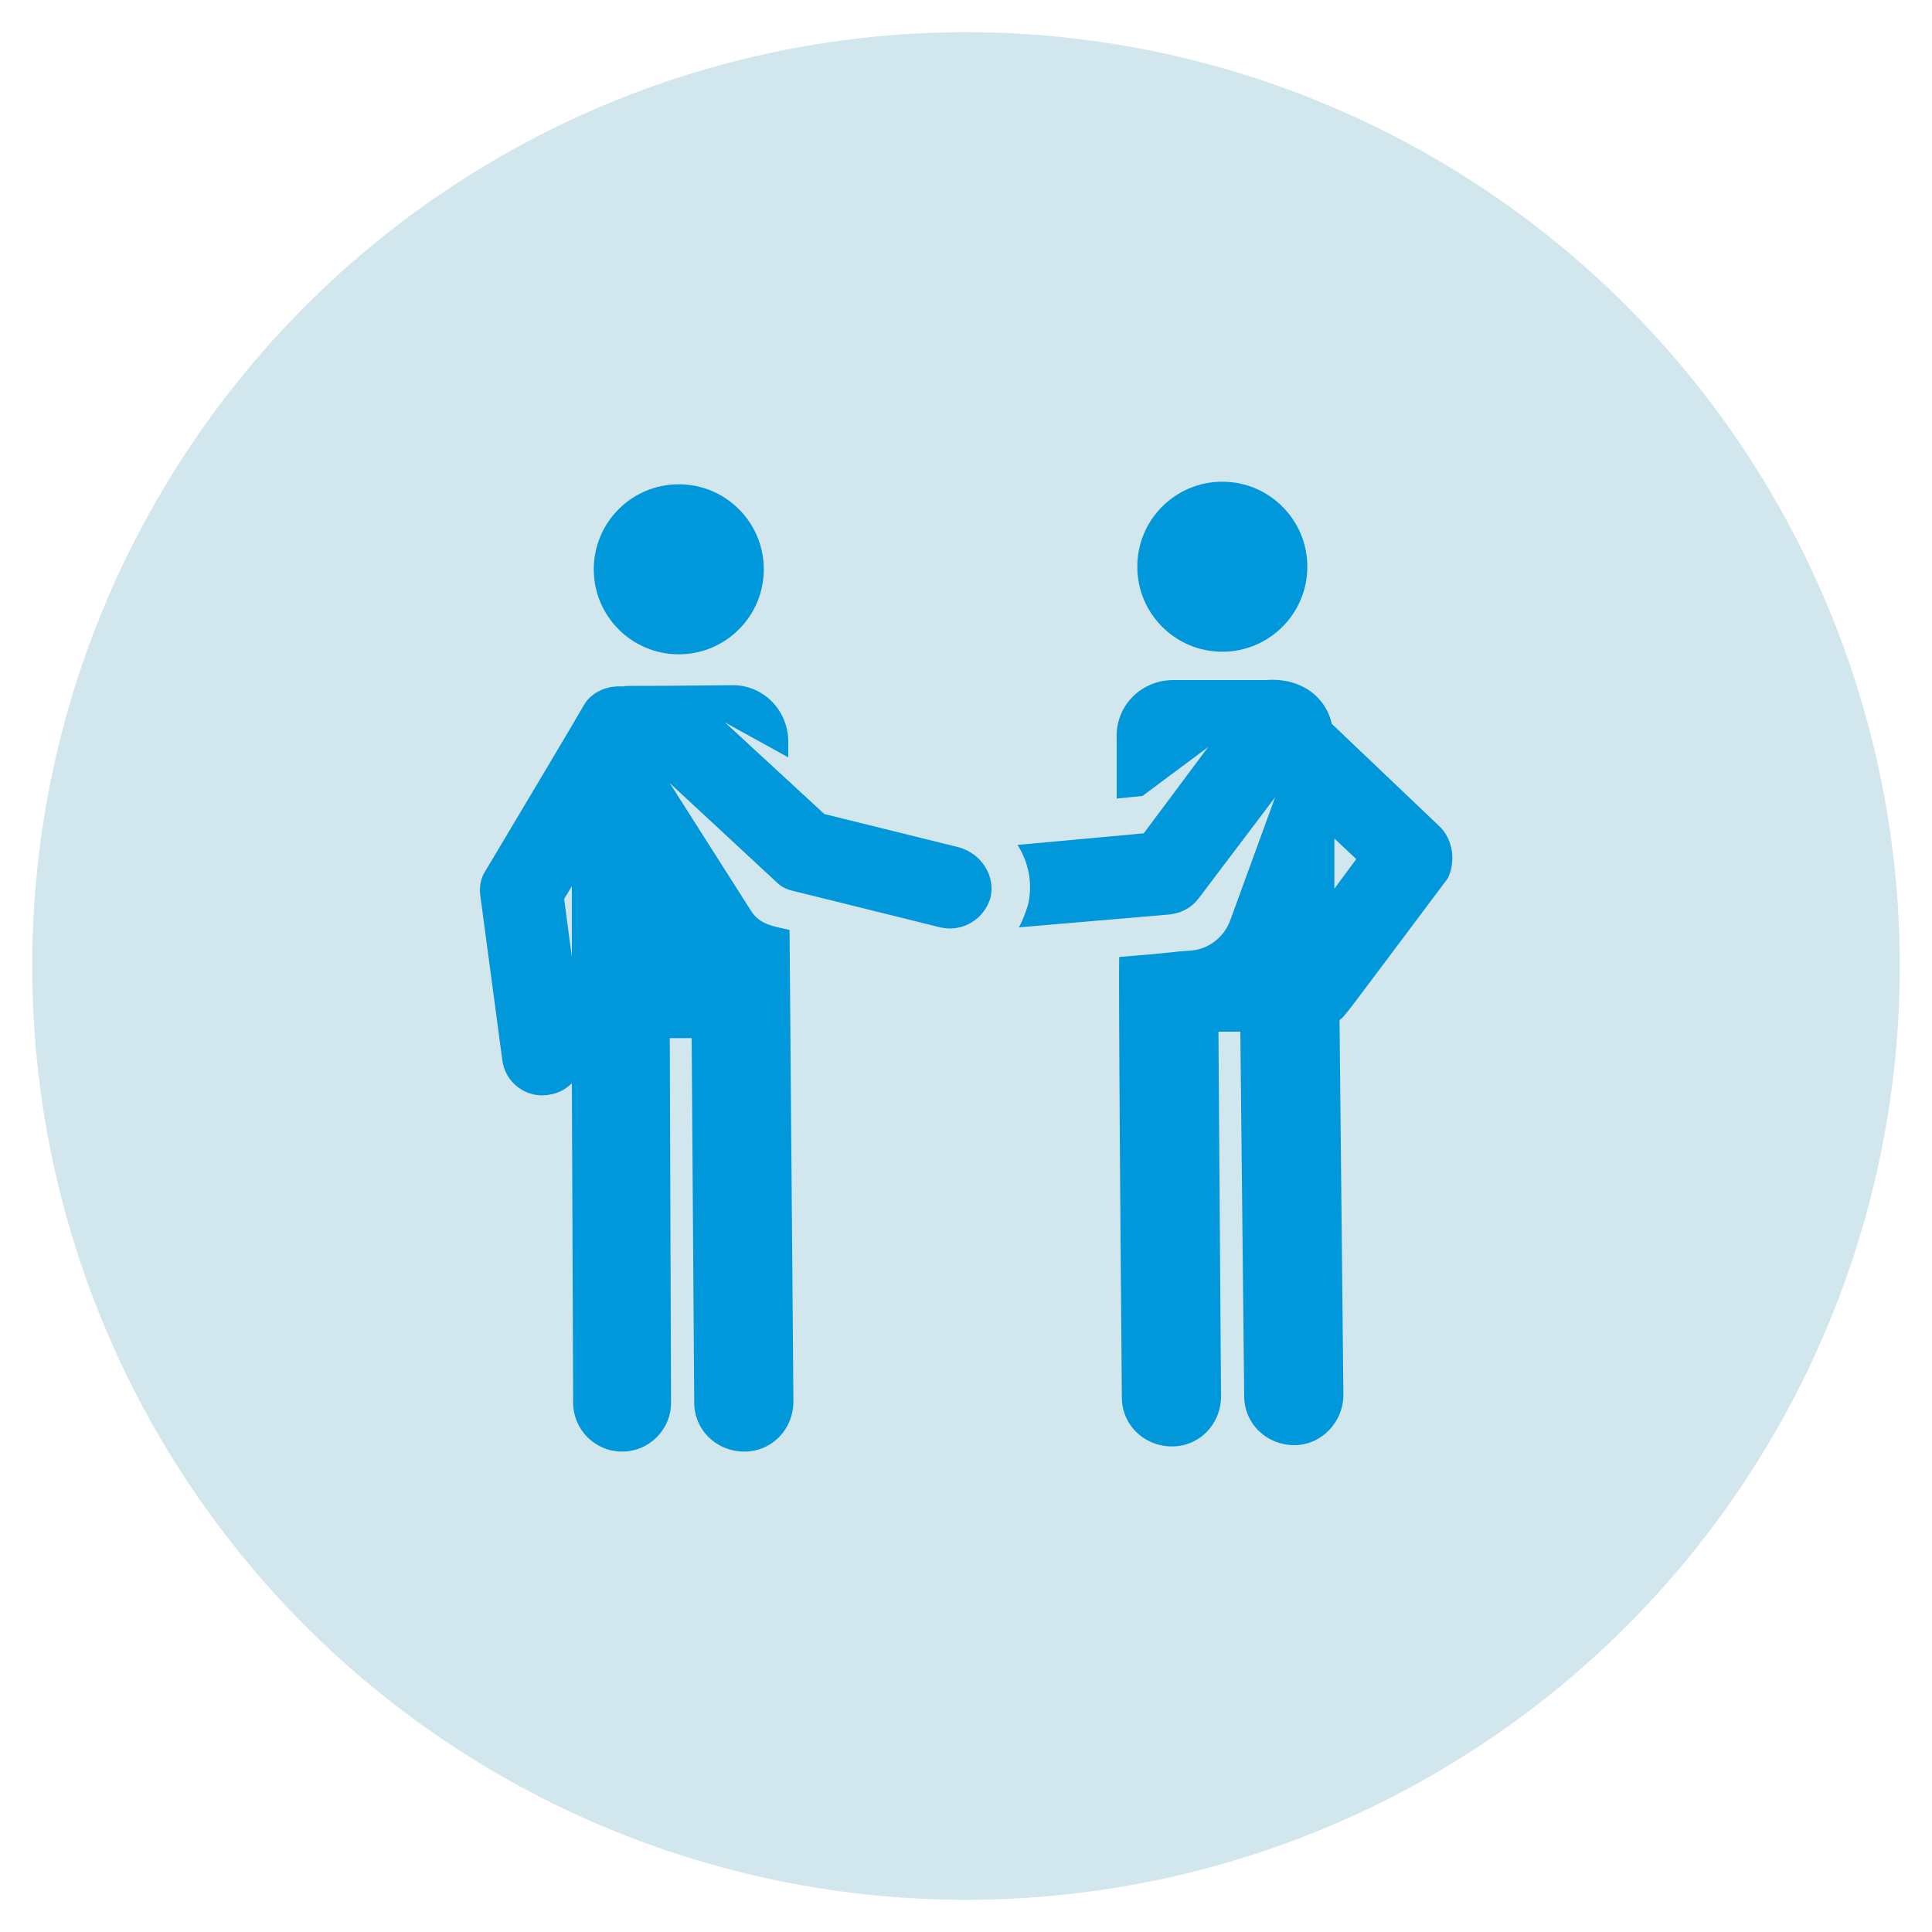 <?xml version="1.0" encoding="utf-8"?>
<!-- Generator: Adobe Illustrator 24.0.1, SVG Export Plug-In . SVG Version: 6.00 Build 0)  -->
<svg version="1.1" id="Layer_1" xmlns="http://www.w3.org/2000/svg" xmlns:xlink="http://www.w3.org/1999/xlink" x="0px" y="0px"
	 viewBox="0 0 150 150" style="enable-background:new 0 0 150 150;" xml:space="preserve">
<style type="text/css">
	.st0{fill:#D1E6ED;}
	.st1{fill:#0098DA;}
</style>
<g>
	<circle class="st0" cx="75" cy="75" r="72.5"/>
	<g id="XMLID_225_">
		<circle id="XMLID_226_" class="st1" cx="94.9" cy="44" r="6.6"/>
		<circle id="XMLID_1005_" class="st1" cx="52.7" cy="44.2" r="6.6"/>
		<path id="XMLID_1040_" class="st1" d="M74.5,65.8L64,63.2l-7.7-7.1l4.9,2.7l0-1.2c0-2.5-2-4.5-4.5-4.4c-8.7,0.1-8,0-8.3,0.1
			c-1.2-0.1-2.5,0.4-3.1,1.5c-0.5,0.9-4.5,7.6-7.6,12.8c-0.4,0.6-0.5,1.3-0.4,2l1.7,12.7c0.2,1.7,1.8,3,3.6,2.7
			c0.7-0.1,1.3-0.4,1.8-0.9l0.1,24.8c0,2.1,1.7,3.8,3.8,3.8c0,0,0,0,0,0c2.1,0,3.8-1.7,3.8-3.8l-0.1-28.3c0,0,0,0,0,0l1.7,0
			l0.2,28.3c0,2.1,1.7,3.8,3.9,3.8c2.1,0,3.8-1.7,3.8-3.9l-0.3-36.6c-1.3-0.3-2.3-0.4-3-1.5L52,60.8l8.3,7.7
			c0.4,0.4,0.9,0.6,1.4,0.7L73,72c1.7,0.4,3.4-0.6,3.9-2.3C77.3,68,76.2,66.3,74.5,65.8z M43.8,69.8l0.6-1l0,5.5L43.8,69.8z"/>
		<path id="XMLID_1043_" class="st1" d="M111.7,64.1l-8.3-7.9c-0.5-2.2-2.5-3.6-5.1-3.4l-7.2,0c-2.5,0-4.5,2-4.4,4.5l0,4.7l2-0.2
			l5.1-3.8l-5,6.7l-9.8,0.9c0.9,1.4,1.2,3.1,0.8,4.7c-0.2,0.6-0.4,1.2-0.7,1.7c0,0,0,0,0,0l11.7-1c0.9-0.1,1.7-0.5,2.3-1.3l5.9-7.8
			l-3.5,9.6c-0.5,1.3-1.7,2.2-3,2.3c-1.7,0.1-0.6,0.1-5.6,0.5c0,0-0.1-1.1,0.2,34.2c0,2.1,1.7,3.8,3.9,3.8c0,0,0,0,0,0
			c2.1,0,3.8-1.7,3.8-3.9l-0.2-28.3l1.7,0c0,0,0,0,0,0l0.3,28.3c0,2.1,1.7,3.8,3.9,3.8c0,0,0,0,0,0c2.1,0,3.8-1.8,3.8-3.9l-0.3-29.1
			c0.5-0.4,0,0.2,8.4-11C113,67,112.9,65.2,111.7,64.1z M103.6,69l0-3.9l1.7,1.6L103.6,69z"/>
	</g>
</g>
</svg>

